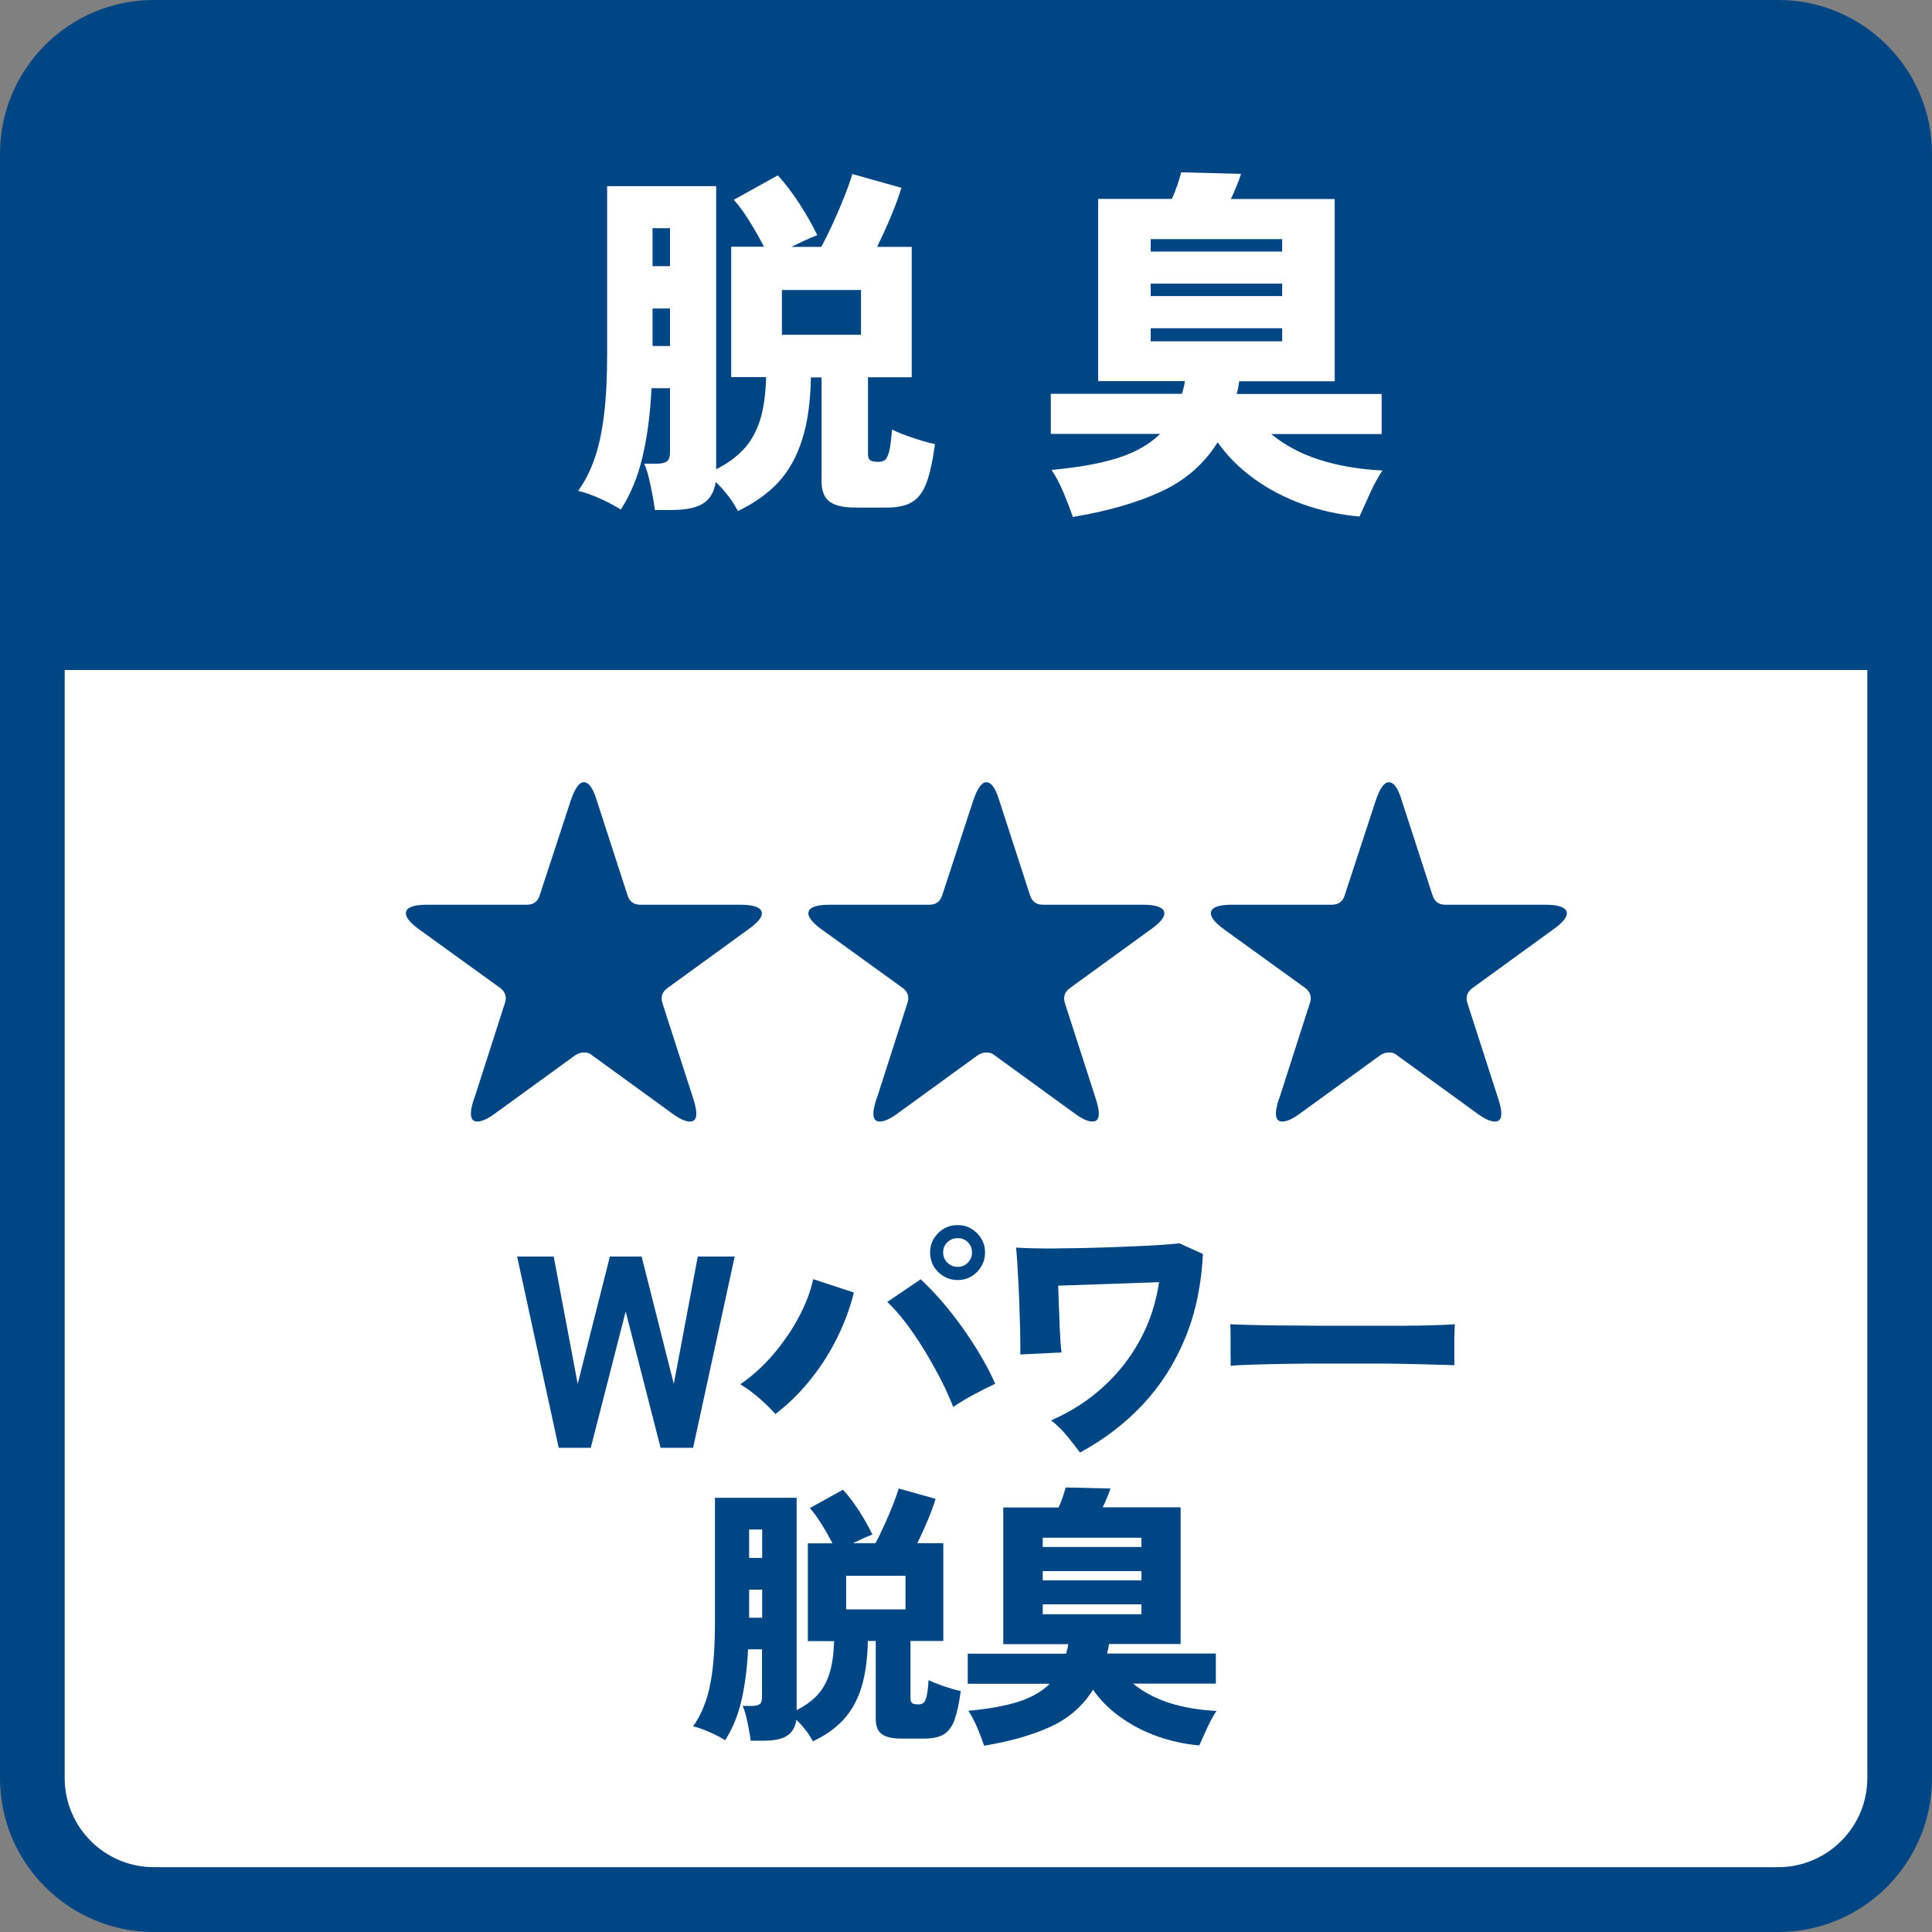 <?xml version="1.0" encoding="UTF-8"?>
<svg id="_レイヤー_2" data-name="レイヤー 2" xmlns="http://www.w3.org/2000/svg" viewBox="0 0 127.25 127.25">
  <rect x="0" y="0" width="127.25" height="127.25" fill="#808080" stroke="none"/>
  <defs>
    <style>
      .cls-1 {
        fill: #fff;
      }

      .cls-2 {
        fill: #004584;
      }
    </style>
  </defs>
  <g id="_デザイン" data-name="デザイン">
    <g>
      <g>
        <rect class="cls-1" x="2.13" y="2.13" width="122.99" height="122.99" rx="8" ry="8"/>
        <path class="cls-2" d="M117.12,127.25H10.13c-5.58,0-10.13-4.54-10.13-10.13V10.13C0,4.54,4.54,0,10.13,0h106.99c5.58,0,10.13,4.54,10.13,10.13v106.99c0,5.58-4.54,10.13-10.13,10.13ZM10.13,4.25c-3.24,0-5.87,2.64-5.87,5.87v106.99c0,3.24,2.64,5.87,5.87,5.87h106.99c3.24,0,5.87-2.64,5.87-5.87V10.13c0-3.24-2.64-5.87-5.87-5.87H10.13Z"/>
      </g>
      <path class="cls-2" d="M125.12,44.12V10.13c0-4.42-3.58-8-8-8H10.13c-4.42,0-8,3.58-8,8v34h122.99Z"/>
      <g>
        <path class="cls-1" d="M48.6,33.66c-.34-.66-.82-1.3-1.46-1.92-.1.66-.37,1.13-.83,1.42-.46.29-1.14.43-2.05.43h-1.13c-.03-.29-.08-.62-.16-1.01-.07-.38-.15-.76-.24-1.13-.09-.37-.19-.67-.3-.91h.84c.3,0,.52-.05.66-.16.14-.1.2-.31.2-.61v-4.2h-1.22c-.08,1.7-.28,3.2-.59,4.52-.31,1.32-.79,2.48-1.43,3.47-.35-.22-.79-.46-1.32-.7-.53-.24-1.02-.42-1.49-.53.45-.62.81-1.34,1.09-2.15.28-.81.49-1.78.62-2.92.14-1.14.2-2.48.2-4.03v-10.97h7.18v18.65c.75-.38,1.36-.83,1.82-1.33.46-.5.82-1.13,1.06-1.88.24-.75.38-1.7.41-2.86h-2.3v-8.59h2.16c-.29-.56-.61-1.13-.97-1.7-.36-.58-.7-1.04-1.02-1.39l2.9-1.61c.46.5.94,1.12,1.42,1.86.48.74.87,1.44,1.18,2.08-.26.1-.53.21-.83.35-.3.14-.59.28-.88.42h1.97c.24-.43.5-.96.78-1.57.28-.62.54-1.22.77-1.81.23-.59.4-1.06.49-1.42l3.24.91c-.16.54-.39,1.16-.68,1.86s-.6,1.37-.92,2.03h2.28v8.59h-2.88v5.04c0,.19.04.33.13.41.09.08.28.12.56.12.16,0,.3-.04.41-.11.11-.07.21-.26.29-.56.08-.3.14-.79.19-1.46.32.16.76.34,1.32.53.56.19,1.06.34,1.51.43-.14,1.06-.32,1.89-.54,2.5-.22.61-.53,1.04-.94,1.3-.41.26-.97.38-1.69.38h-2.06c-.8,0-1.37-.13-1.72-.4-.34-.26-.52-.71-.52-1.33v-6.84h-.7c-.03,1.62-.22,2.98-.58,4.1-.35,1.12-.88,2.06-1.57,2.81-.7.75-1.59,1.38-2.68,1.9ZM42.98,17.53h1.15v-2.5h-1.15v2.5ZM42.98,22.79h1.15v-2.47h-1.15v2.47ZM51.5,22.05h5.21v-2.95h-5.21v2.95Z"/>
        <path class="cls-1" d="M70.65,34.02c-.16-.48-.36-1-.6-1.57-.24-.57-.5-1.07-.79-1.5,1.76-.16,3.22-.42,4.38-.79,1.16-.37,2.08-.9,2.77-1.58h-7.2v-2.64h8.64c.03-.13.07-.26.11-.41.04-.14.07-.29.08-.43h-5.71v-12h4.85c.13-.27.25-.57.36-.89.11-.32.2-.61.26-.86l3.94.1c-.08.26-.18.53-.3.82-.12.29-.24.57-.37.84h6.84v12h-6.29c-.02.14-.04.29-.07.43-.03.14-.06.28-.1.41h9.55v2.64h-7.27c.9.74,1.95,1.3,3.17,1.69,1.22.39,2.6.63,4.15.71-.32.5-.6,1.01-.84,1.55-.24.54-.46,1.03-.67,1.48-1.28-.11-2.51-.38-3.7-.8-1.18-.42-2.26-.98-3.23-1.68-.97-.7-1.77-1.5-2.41-2.41-.88,1.42-2.12,2.5-3.71,3.24-1.59.74-3.54,1.3-5.84,1.68ZM75.79,16.57h8.66v-.82h-8.66v.82ZM75.79,19.5h8.66v-.82h-8.66v.82ZM75.79,22.48h8.66v-.86h-8.66v.86Z"/>
      </g>
      <g>
        <path class="cls-2" d="M36.8,95.36l-2.74-12.6h2.41l1.58,8.39,2.12-8.39h2.09l2.12,8.39,1.58-8.39h2.43l-2.74,12.6h-2.14l-2.3-8.98-2.3,8.98h-2.12Z"/>
        <path class="cls-2" d="M51.08,93.14c-.29-.32-.64-.67-1.05-1.03-.41-.36-.84-.67-1.27-.94.82-.56,1.55-1.23,2.21-2.01.65-.77,1.21-1.59,1.66-2.44.45-.85.76-1.67.93-2.47l2.68.88c-.24.98-.6,1.96-1.08,2.94-.48.98-1.06,1.9-1.75,2.76-.68.86-1.46,1.63-2.32,2.29ZM62.78,92.66c-.22-.56-.49-1.17-.83-1.83-.34-.65-.7-1.3-1.1-1.95-.4-.65-.8-1.24-1.22-1.79-.42-.55-.82-.99-1.19-1.34l2.2-1.49c.43.4.88.86,1.35,1.4.47.54.92,1.12,1.37,1.74.44.62.86,1.25,1.23,1.89.38.64.7,1.26.96,1.85-.41.19-.86.42-1.35.68-.49.26-.97.54-1.42.85ZM63.08,84.31c-.5,0-.93-.18-1.29-.53-.35-.35-.53-.78-.53-1.29s.18-.91.53-1.27c.35-.35.78-.53,1.29-.53s.91.18,1.27.53c.35.35.53.78.53,1.27s-.18.93-.53,1.29c-.35.35-.78.53-1.27.53ZM63.08,83.44c.26,0,.49-.09.67-.28.18-.19.27-.41.27-.67s-.09-.49-.27-.67-.4-.27-.67-.27-.49.09-.68.27c-.19.18-.28.4-.28.67s.09.49.28.67c.19.19.41.28.68.28Z"/>
        <path class="cls-2" d="M71.15,95.7c-.25-.35-.54-.72-.86-1.11-.32-.39-.68-.74-1.06-1.04,1.3-.56,2.44-1.3,3.43-2.2.99-.9,1.8-1.93,2.43-3.1.63-1.16,1.05-2.43,1.25-3.8l-6.64.23c.01.41.03.84.04,1.29.02.45.04.89.05,1.31.02.43.04.8.06,1.12.02.32.05.54.07.68l-2.72.13c.01-.17.01-.49,0-.97,0-.48-.02-1.03-.04-1.65-.02-.62-.04-1.23-.07-1.85-.03-.61-.06-1.15-.09-1.63-.03-.47-.06-.79-.08-.94.24.02.63.04,1.16.05.53.01,1.15.02,1.86,0,.71,0,1.45-.02,2.23-.04.78-.02,1.53-.05,2.26-.08.73-.03,1.38-.06,1.95-.1.58-.04,1.01-.07,1.3-.11l1.55.7c-.1,2.05-.49,3.91-1.18,5.57-.69,1.66-1.62,3.12-2.8,4.37-1.18,1.25-2.55,2.3-4.12,3.14Z"/>
        <path class="cls-2" d="M81.05,89.96c.01-.22.01-.5,0-.85,0-.35,0-.7,0-1.04s0-.63-.02-.85c.17.01.53.03,1.1.04.56.02,1.25.03,2.07.04.82,0,1.7.01,2.65.02.95,0,1.91,0,2.87,0s1.86,0,2.71,0c.85,0,1.57-.02,2.17-.04.6-.02,1.01-.04,1.22-.06-.01.19-.02.46-.03.82,0,.35,0,.71,0,1.05,0,.35,0,.62,0,.83-.28-.01-.7-.03-1.28-.04-.58-.02-1.25-.03-2.03-.05s-1.61-.02-2.5-.02h-2.68c-.9,0-1.76,0-2.58.02-.82.01-1.55.03-2.19.05-.64.02-1.13.04-1.49.08Z"/>
        <path class="cls-2" d="M53.55,114.71c-.25-.49-.62-.97-1.1-1.44-.07.49-.28.85-.62,1.06-.34.22-.86.32-1.54.32h-.85c-.02-.22-.06-.47-.12-.76-.05-.29-.11-.57-.18-.85-.07-.28-.14-.5-.23-.68h.63c.23,0,.39-.04.5-.12.1-.08.15-.23.15-.46v-3.15h-.92c-.06,1.27-.21,2.4-.44,3.39-.23.99-.59,1.86-1.07,2.6-.26-.17-.59-.34-.99-.52-.4-.18-.77-.31-1.12-.4.34-.47.61-1.01.82-1.61.21-.61.37-1.33.47-2.19.1-.85.15-1.86.15-3.02v-8.23h5.38v13.99c.56-.29,1.02-.62,1.37-1,.35-.38.61-.85.79-1.41.18-.56.28-1.28.31-2.14h-1.73v-6.44h1.62c-.22-.42-.46-.85-.73-1.28s-.52-.78-.76-1.04l2.18-1.21c.35.37.7.84,1.06,1.39.36.56.65,1.08.88,1.56-.19.07-.4.16-.62.26-.22.1-.44.21-.66.31h1.48c.18-.32.37-.72.58-1.18.21-.46.4-.91.58-1.36.17-.44.3-.8.37-1.06l2.43.68c-.12.41-.29.87-.51,1.4-.22.52-.45,1.03-.69,1.52h1.71v6.44h-2.16v3.78c0,.14.03.25.1.31.07.06.21.09.42.09.12,0,.22-.03.31-.08.08-.05.16-.19.22-.42.06-.23.11-.59.14-1.1.24.12.57.25.99.4.42.14.8.25,1.13.32-.11.79-.24,1.42-.4,1.87-.16.46-.4.78-.7.97-.31.19-.73.29-1.27.29h-1.55c-.6,0-1.03-.1-1.29-.3-.26-.2-.39-.53-.39-1v-5.13h-.52c-.02,1.21-.17,2.24-.43,3.08-.26.84-.66,1.54-1.18,2.11-.52.56-1.19,1.04-2.01,1.42ZM49.34,102.61h.86v-1.87h-.86v1.87ZM49.34,106.55h.86v-1.85h-.86v1.85ZM55.73,106h3.91v-2.21h-3.91v2.21Z"/>
        <path class="cls-2" d="M64.82,114.98c-.12-.36-.27-.75-.45-1.18-.18-.43-.38-.8-.59-1.12,1.32-.12,2.41-.32,3.28-.59.87-.28,1.56-.67,2.08-1.19h-5.4v-1.98h6.48c.02-.1.05-.2.08-.31.03-.11.05-.22.06-.32h-4.28v-9h3.64c.1-.2.19-.43.27-.67.08-.24.15-.46.2-.65l2.95.07c-.06.19-.14.4-.23.61-.09.22-.18.43-.28.63h5.13v9h-4.72c-.01.11-.03.22-.05.32-.02.11-.05.21-.07.31h7.16v1.98h-5.45c.67.55,1.46.97,2.38,1.27.91.29,1.95.47,3.11.53-.24.37-.45.76-.63,1.16-.18.4-.35.77-.5,1.11-.96-.08-1.88-.29-2.77-.6-.89-.32-1.7-.74-2.42-1.26-.73-.52-1.33-1.12-1.81-1.81-.66,1.07-1.59,1.88-2.78,2.43-1.19.55-2.65.97-4.38,1.26ZM68.68,101.89h6.5v-.61h-6.5v.61ZM68.68,104.09h6.5v-.61h-6.5v.61ZM68.68,106.32h6.5v-.65h-6.5v.65Z"/>
      </g>
      <g>
        <path class="cls-2" d="M31.23,72.37l2.03-6.32c.13-.4.02-.73-.33-.99l-5.33-3.85c-.66-.48-.94-.87-.85-1.17.09-.3.55-.45,1.37-.45h6.57c.44,0,.72-.2.85-.6l2.06-6.29c.27-.79.56-1.18.85-1.18.33,0,.61.39.85,1.18l2.03,6.26c.13.42.41.63.85.63h6.59c.82,0,1.29.15,1.39.45.1.3-.19.69-.87,1.17l-5.33,3.87c-.35.26-.46.59-.33.99l2.03,6.29c.33,1.01.26,1.51-.22,1.51-.29,0-.68-.17-1.15-.52l-5.33-3.87c-.13-.11-.29-.16-.49-.16s-.38.06-.55.16l-5.33,3.87c-.48.35-.86.52-1.15.52-.48,0-.55-.5-.22-1.51Z"/>
        <path class="cls-2" d="M57.74,72.37l2.03-6.32c.13-.4.02-.73-.33-.99l-5.33-3.85c-.66-.48-.94-.87-.85-1.17.09-.3.55-.45,1.37-.45h6.57c.44,0,.72-.2.85-.6l2.06-6.29c.27-.79.56-1.18.85-1.18.33,0,.61.39.85,1.18l2.03,6.26c.13.42.41.63.85.63h6.59c.82,0,1.29.15,1.39.45.1.3-.19.69-.87,1.17l-5.33,3.87c-.35.26-.46.59-.33.99l2.03,6.29c.33,1.01.26,1.51-.22,1.51-.29,0-.68-.17-1.15-.52l-5.33-3.87c-.13-.11-.29-.16-.49-.16s-.38.06-.55.16l-5.33,3.87c-.48.35-.86.52-1.15.52-.48,0-.55-.5-.22-1.51Z"/>
        <path class="cls-2" d="M84.25,72.37l2.03-6.32c.13-.4.02-.73-.33-.99l-5.33-3.85c-.66-.48-.94-.87-.85-1.17.09-.3.55-.45,1.37-.45h6.57c.44,0,.72-.2.85-.6l2.06-6.29c.27-.79.56-1.18.85-1.18.33,0,.61.39.85,1.18l2.03,6.26c.13.42.41.63.85.63h6.59c.82,0,1.29.15,1.39.45.1.3-.19.69-.87,1.17l-5.33,3.87c-.35.26-.46.59-.33.99l2.03,6.29c.33,1.01.26,1.51-.22,1.51-.29,0-.68-.17-1.15-.52l-5.33-3.87c-.13-.11-.29-.16-.49-.16s-.38.06-.55.16l-5.33,3.87c-.48.35-.86.52-1.15.52-.48,0-.55-.5-.22-1.51Z"/>
      </g>
    </g>
  </g>
</svg>
